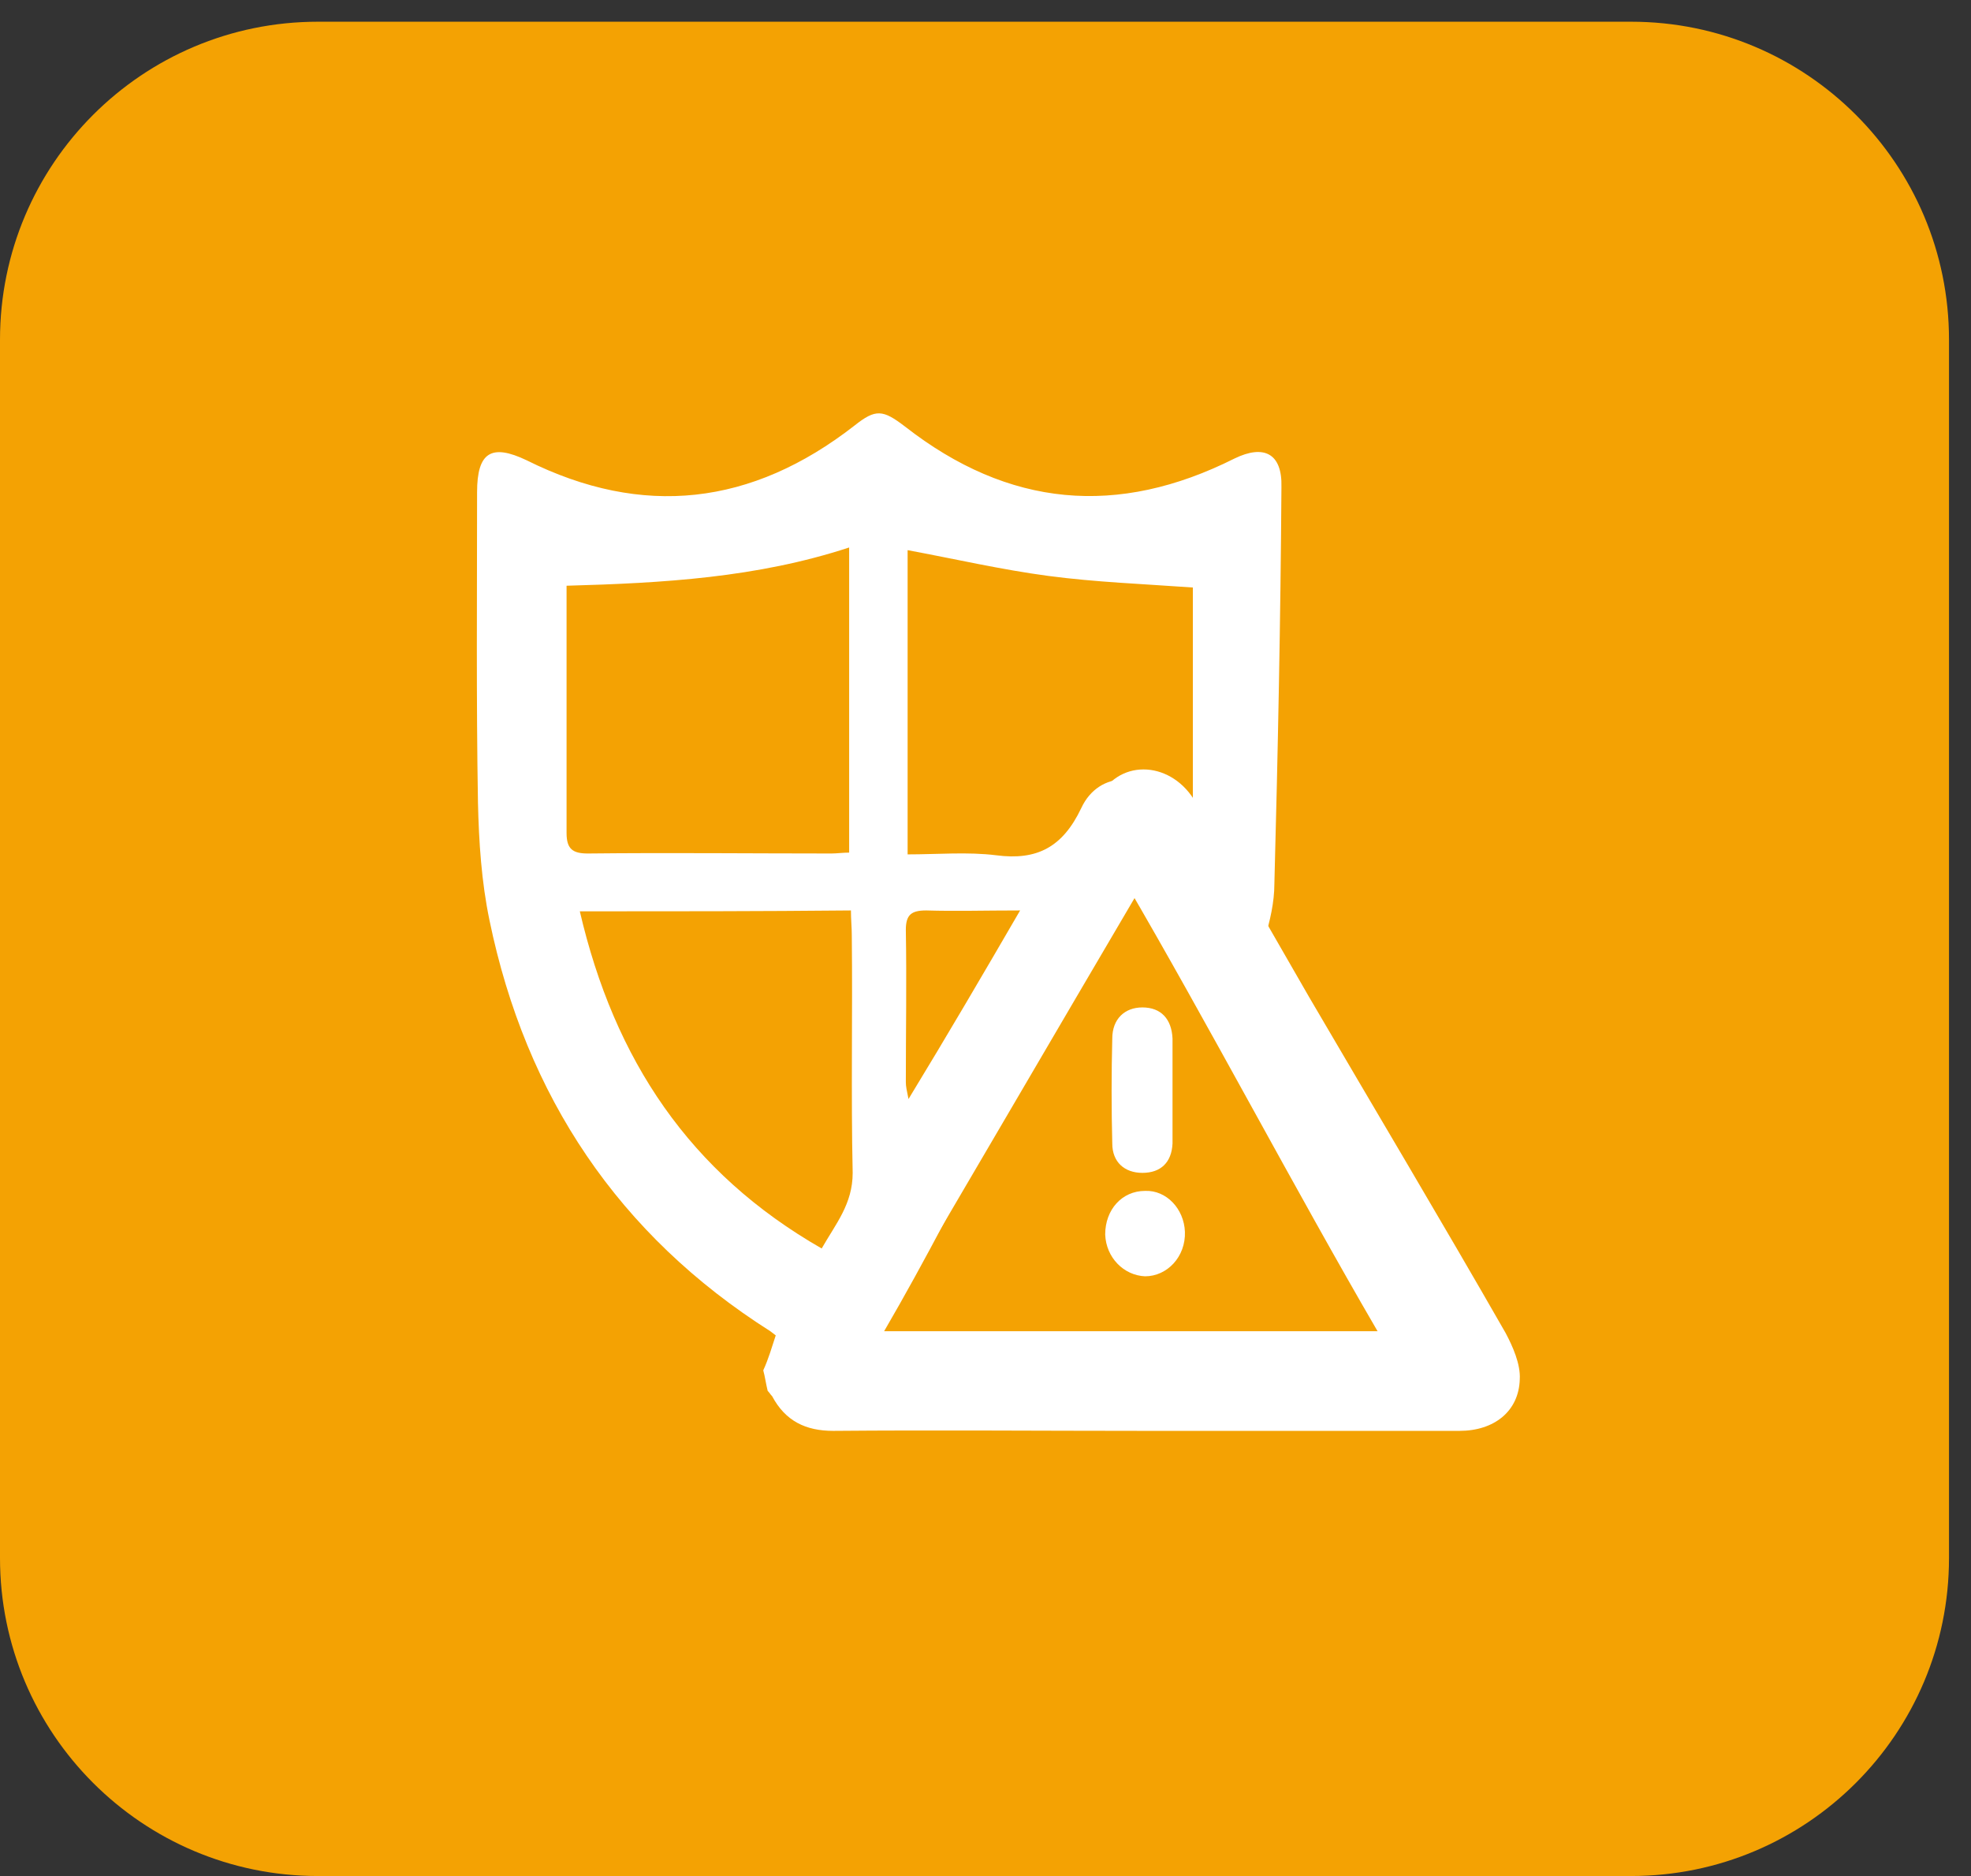 <?xml version="1.0" encoding="UTF-8"?> <svg xmlns="http://www.w3.org/2000/svg" width="62" height="59" viewBox="0 0 62 59" fill="none"><rect x="0" y="0" width="62" height="59" fill="#333333" stroke="none"/><path d="M51.308 0.683H10C4.477 0.683 0 5.16 0 10.683V49C0 54.523 4.477 59 10 59H51.308C56.831 59 61.308 54.523 61.308 49V10.683C61.308 5.16 56.831 0.683 51.308 0.683Z" fill="#F4A203"></path><rect width="29.906" height="29.906" transform="matrix(-1 0 0 1 44.859 12.645)" fill="#F4A203"></rect><path fill-rule="evenodd" clip-rule="evenodd" d="M35.377 43.405C32.423 43.405 29.442 43.405 26.488 43.405C25.708 43.405 25.122 43.125 24.76 42.398C24.649 42.202 24.426 42.006 24.231 41.866C19.466 38.845 16.54 34.48 15.397 28.941C15.146 27.738 15.063 26.479 15.035 25.247C14.979 21.974 15.007 18.729 15.007 15.483C15.007 14.224 15.453 13.944 16.567 14.476C20.218 16.295 23.645 15.903 26.878 13.385C27.547 12.853 27.77 12.881 28.466 13.413C31.727 15.959 35.154 16.267 38.833 14.42C39.752 13.973 40.337 14.252 40.309 15.315C40.282 19.484 40.198 23.653 40.087 27.794C40.087 28.381 39.947 28.969 39.78 29.528C39.613 30.088 39.752 30.535 40.031 31.011C41.926 34.2 43.793 37.418 45.66 40.635C45.883 41.027 46.078 41.531 46.078 41.978C46.05 42.901 45.353 43.433 44.35 43.433C41.396 43.433 38.359 43.405 35.377 43.405ZM27.811 41.866C33.022 41.866 38.122 41.866 43.333 41.866C40.741 37.418 37.997 32.186 35.377 27.71C32.786 32.186 30.403 37.418 27.811 41.866ZM17.822 18.421C17.822 21.079 17.822 23.653 17.822 26.199C17.822 26.702 18.017 26.842 18.49 26.842C21.054 26.814 23.59 26.842 26.153 26.842C26.321 26.842 26.516 26.814 26.711 26.814C26.711 23.597 26.711 20.435 26.711 17.218C23.813 18.169 20.859 18.337 17.822 18.421ZM37.523 26.618C37.523 23.765 37.523 21.107 37.523 18.477C35.962 18.365 34.458 18.309 32.981 18.113C31.504 17.917 30.055 17.582 28.55 17.302C28.55 20.435 28.55 23.625 28.55 26.87C29.497 26.87 30.445 26.786 31.337 26.898C32.618 27.066 33.426 26.646 34.012 25.415C34.569 24.212 36.046 24.24 36.77 25.359C36.993 25.723 37.216 26.115 37.523 26.618ZM18.239 28.661C19.326 33.333 21.695 36.886 25.847 39.264C26.293 38.481 26.822 37.865 26.822 36.886C26.767 34.396 26.822 31.906 26.794 29.416C26.794 29.164 26.767 28.913 26.767 28.633C23.896 28.661 21.11 28.661 18.239 28.661ZM32.089 28.633C30.974 28.633 30.055 28.661 29.135 28.633C28.661 28.633 28.494 28.773 28.494 29.248C28.522 30.843 28.494 32.438 28.494 34.032C28.494 34.172 28.522 34.284 28.578 34.564C29.804 32.55 30.919 30.647 32.089 28.633Z" fill="white"></path><path fill-rule="evenodd" clip-rule="evenodd" d="M36.883 34.312C36.883 34.872 36.883 35.404 36.883 35.963C36.855 36.551 36.52 36.886 35.935 36.886C35.378 36.886 34.988 36.551 34.988 35.963C34.96 34.872 34.96 33.753 34.988 32.662C34.988 32.046 35.378 31.683 35.935 31.683C36.52 31.683 36.855 32.046 36.883 32.662C36.883 33.221 36.883 33.781 36.883 34.312Z" fill="white"></path><path fill-rule="evenodd" clip-rule="evenodd" d="M37.273 38.74C37.3 39.523 36.715 40.139 36.019 40.139C35.35 40.111 34.792 39.551 34.765 38.824C34.765 38.041 35.294 37.453 36.019 37.453C36.687 37.425 37.245 38.013 37.273 38.74Z" fill="white"></path><path fill-rule="evenodd" clip-rule="evenodd" d="M32.397 28.689C31.087 30.927 29.861 32.997 28.579 35.236L32.397 28.689ZM24.399 42.006C24.288 42.342 24.176 42.733 24.009 43.097C24.064 43.293 24.092 43.517 24.148 43.741C24.204 43.797 24.232 43.853 24.288 43.909C24.705 44.692 25.346 45 26.21 45C29.471 44.972 32.731 45 35.991 45C39.307 45 42.623 45 45.912 45C46.998 45 47.779 44.384 47.806 43.377C47.834 42.901 47.584 42.342 47.361 41.922C45.326 38.369 43.236 34.872 41.174 31.347L38.388 26.506C38.053 25.919 37.803 25.527 37.552 25.136C36.772 23.904 35.127 23.849 34.514 25.192C34.459 25.303 34.403 25.415 34.347 25.527C34.319 25.611 34.264 25.667 34.208 25.751C34.096 25.891 34.013 26.031 33.901 26.143M27.464 42.258C30.334 37.39 33.121 32.606 36.019 27.681C38.889 32.606 41.704 37.39 44.574 42.258H27.464Z" fill="white"></path></svg> 
